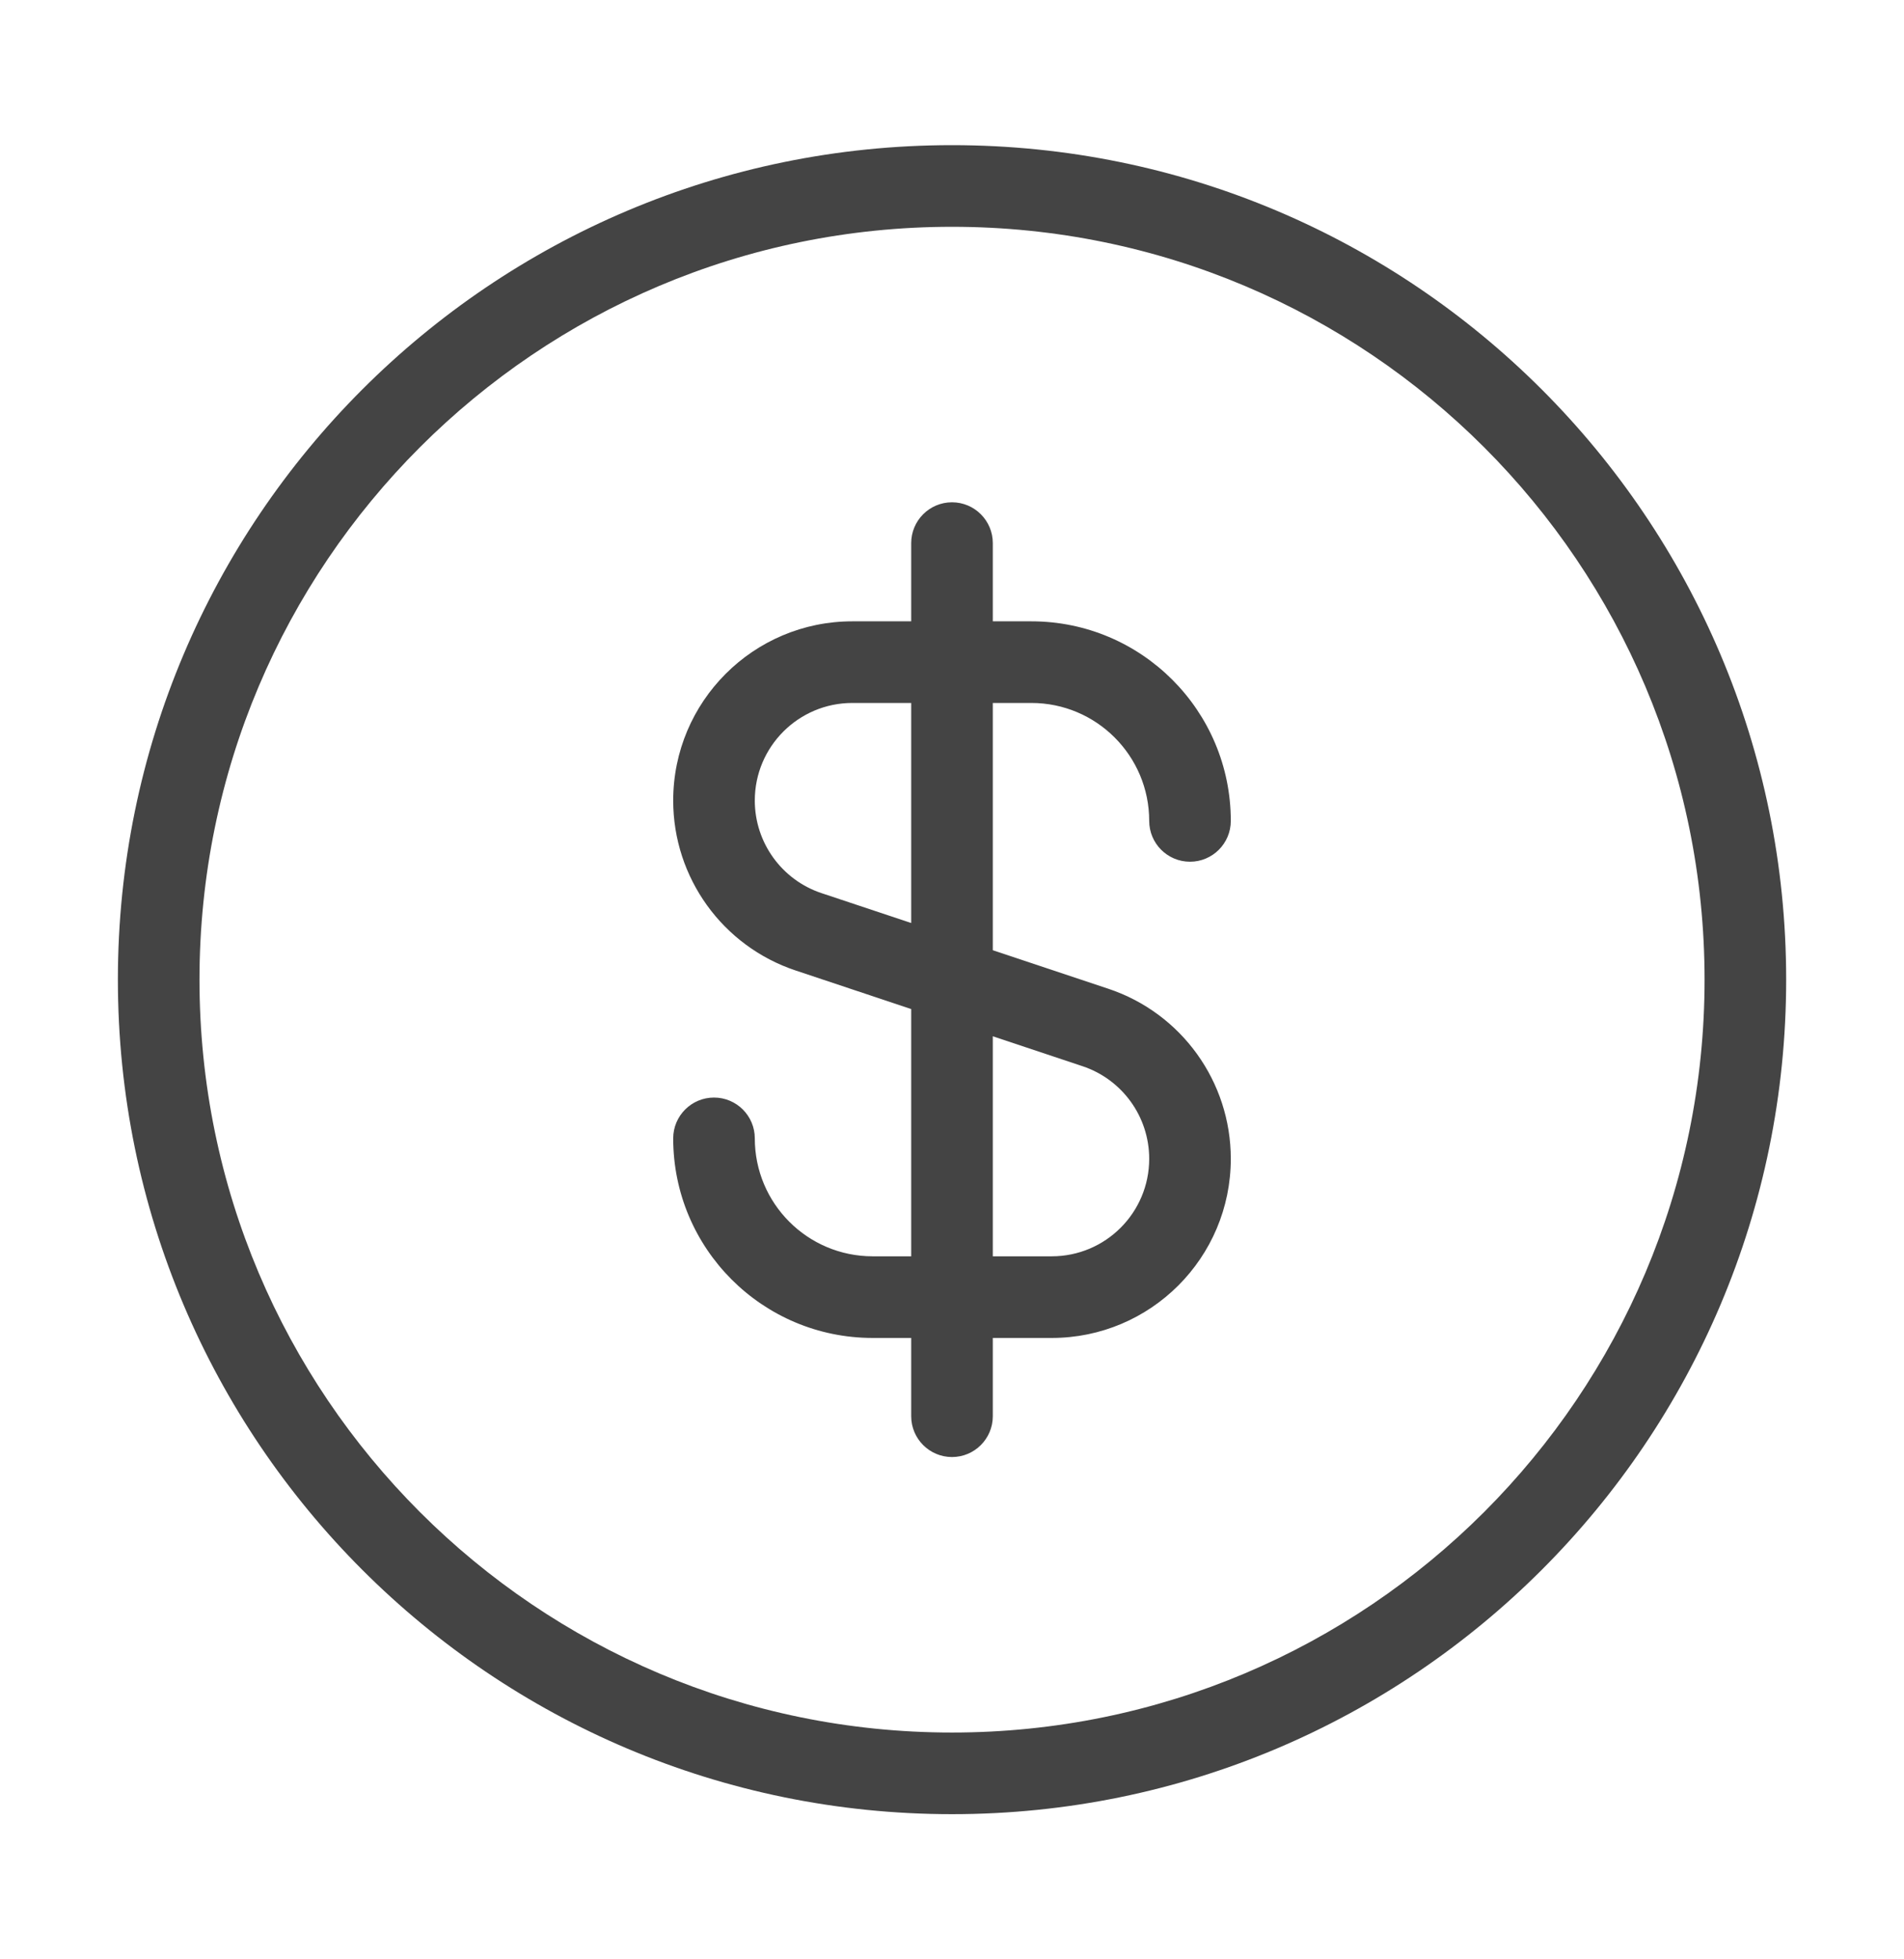 <svg width="35" height="36" viewBox="0 0 35 36" fill="none" xmlns="http://www.w3.org/2000/svg">
<path fill-rule="evenodd" clip-rule="evenodd" d="M17.5 4.167C9.86 4.167 3.667 10.36 3.667 18C3.667 25.64 9.86 31.833 17.5 31.833C25.14 31.833 31.334 25.64 31.334 18C31.334 10.36 25.14 4.167 17.5 4.167ZM2.167 18C2.167 9.531 9.032 2.667 17.5 2.667C25.969 2.667 32.834 9.531 32.834 18C32.834 26.468 25.969 33.333 17.5 33.333C9.032 33.333 2.167 26.468 2.167 18ZM12.375 14.709C12.375 12.891 13.849 11.416 15.668 11.416H16.75V9.979C16.75 9.565 17.086 9.229 17.5 9.229C17.914 9.229 18.25 9.565 18.25 9.979V11.416H18.959C20.983 11.416 22.625 13.058 22.625 15.083C22.625 15.497 22.289 15.833 21.875 15.833C21.461 15.833 21.125 15.497 21.125 15.083C21.125 13.887 20.155 12.916 18.959 12.916H18.25V17.459L20.374 18.167C21.718 18.615 22.625 19.873 22.625 21.291C22.625 23.109 21.151 24.583 19.333 24.583H18.25V26.021C18.25 26.435 17.914 26.771 17.5 26.771C17.086 26.771 16.75 26.435 16.75 26.021V24.583H16.042C14.017 24.583 12.375 22.942 12.375 20.916C12.375 20.502 12.711 20.166 13.125 20.166C13.539 20.166 13.875 20.502 13.875 20.916C13.875 22.113 14.845 23.083 16.042 23.083H16.75V18.54L14.627 17.832C13.282 17.384 12.375 16.126 12.375 14.709ZM16.75 16.959V12.916H15.668C14.678 12.916 13.875 13.719 13.875 14.709C13.875 15.48 14.369 16.166 15.101 16.41L16.75 16.959ZM18.25 19.04V23.083H19.333C20.323 23.083 21.125 22.281 21.125 21.291C21.125 20.519 20.631 19.834 19.899 19.59L18.25 19.04Z" fill="#444444"/>
</svg>
